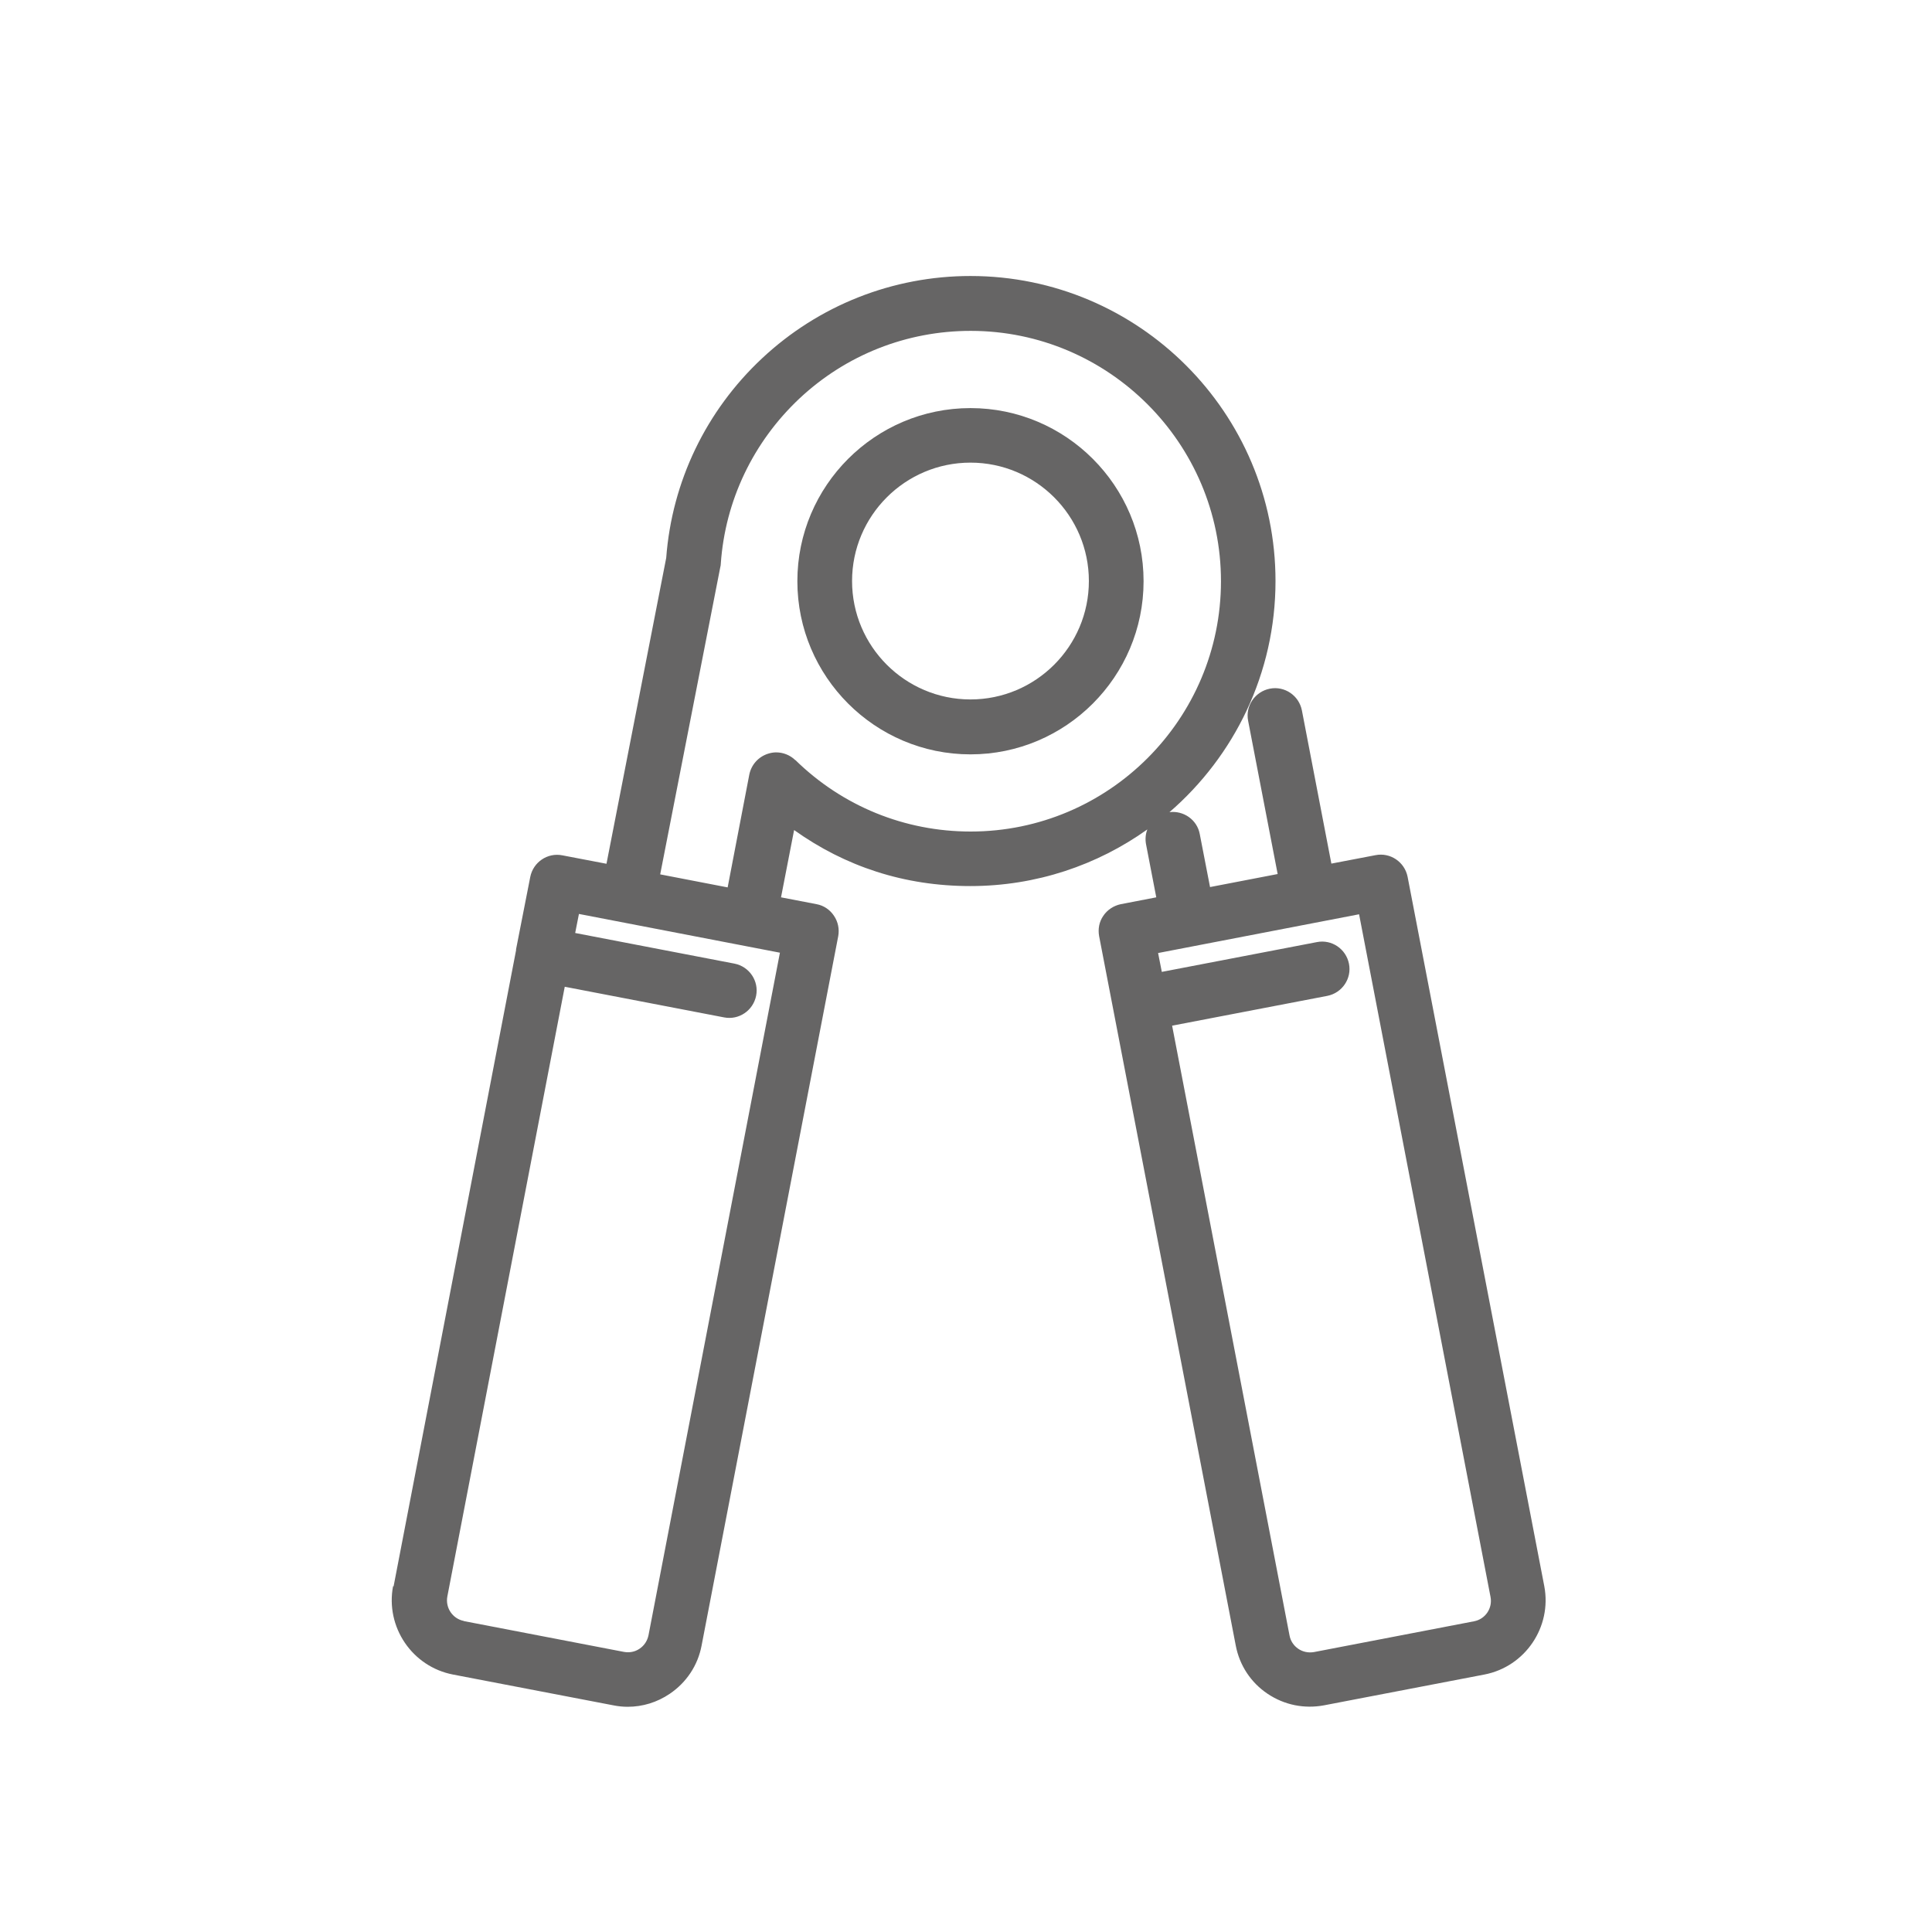 <svg width="35" height="35" viewBox="0 0 35 35" fill="none" xmlns="http://www.w3.org/2000/svg">
<rect width="35" height="35" fill="white"/>
<path d="M17.581 7.393C19.31 7.393 20.717 8.8 20.717 10.529C20.717 12.258 19.31 13.666 17.581 13.666C15.852 13.666 14.445 12.258 14.445 10.529C14.445 8.8 15.852 7.393 17.581 7.393ZM17.581 12.671C18.764 12.671 19.726 11.709 19.726 10.526C19.726 9.343 18.764 8.381 17.581 8.381C16.398 8.381 15.436 9.343 15.436 10.526C15.436 11.709 16.398 12.671 17.581 12.671Z" fill="#666565"/>
<path d="M7.13 28.74L9.349 17.215V17.197L9.606 15.887C9.659 15.619 9.919 15.442 10.187 15.495L10.987 15.648L12.069 10.107C12.173 8.726 12.789 7.443 13.804 6.493C14.831 5.531 16.174 5 17.581 5C20.629 5 23.107 7.478 23.107 10.526C23.107 12.196 22.361 13.698 21.186 14.713C21.443 14.681 21.688 14.852 21.735 15.111L21.921 16.07L23.146 15.834L22.611 13.058C22.558 12.789 22.735 12.53 23.004 12.476C23.272 12.423 23.532 12.6 23.585 12.869L24.119 15.645L24.919 15.492C25.187 15.439 25.447 15.616 25.5 15.884L27.976 28.734C28.117 29.474 27.63 30.194 26.89 30.336L23.989 30.893C23.629 30.961 23.267 30.888 22.963 30.684C22.659 30.48 22.455 30.168 22.387 29.811L19.912 16.961C19.888 16.831 19.912 16.699 19.988 16.59C20.062 16.48 20.177 16.407 20.304 16.38L20.947 16.256L20.762 15.297C20.744 15.203 20.753 15.108 20.785 15.026C19.879 15.672 18.773 16.052 17.578 16.052C16.383 16.052 15.312 15.698 14.386 15.037L14.149 16.256L14.793 16.38C14.923 16.404 15.035 16.48 15.108 16.59C15.182 16.699 15.209 16.831 15.185 16.961L12.71 29.811C12.642 30.171 12.435 30.48 12.134 30.684C11.904 30.84 11.642 30.92 11.37 30.92C11.285 30.92 11.196 30.911 11.108 30.893L8.207 30.336C7.467 30.194 6.98 29.474 7.121 28.734L7.13 28.74ZM21.045 17.607L23.857 17.067C24.125 17.014 24.385 17.191 24.438 17.46C24.491 17.728 24.314 17.988 24.046 18.041L21.234 18.581L23.361 29.628C23.379 29.728 23.438 29.814 23.52 29.87C23.603 29.926 23.703 29.946 23.803 29.929L26.704 29.371C26.907 29.333 27.043 29.135 27.002 28.928L24.621 16.563L20.98 17.265L21.048 17.61L21.045 17.607ZM14.409 13.769C15.262 14.604 16.389 15.064 17.584 15.064C20.086 15.064 22.119 13.028 22.119 10.529C22.119 8.03 20.083 5.994 17.584 5.994C16.427 5.994 15.327 6.428 14.483 7.219C13.645 8.007 13.137 9.069 13.058 10.211C13.058 10.231 13.055 10.252 13.049 10.273L11.96 15.84L13.182 16.076L13.574 14.034C13.61 13.854 13.739 13.71 13.914 13.654C13.961 13.639 14.011 13.63 14.061 13.63C14.188 13.63 14.315 13.68 14.409 13.772V13.769ZM8.405 29.368L11.305 29.926C11.403 29.943 11.503 29.926 11.588 29.867C11.671 29.811 11.727 29.725 11.748 29.625L14.129 17.259L10.488 16.557L10.42 16.902L13.306 17.457C13.574 17.51 13.751 17.77 13.698 18.038C13.645 18.307 13.385 18.484 13.117 18.431L10.231 17.876L8.104 28.922C8.066 29.126 8.198 29.324 8.402 29.365L8.405 29.368Z" fill="#666565"/>
</svg>
